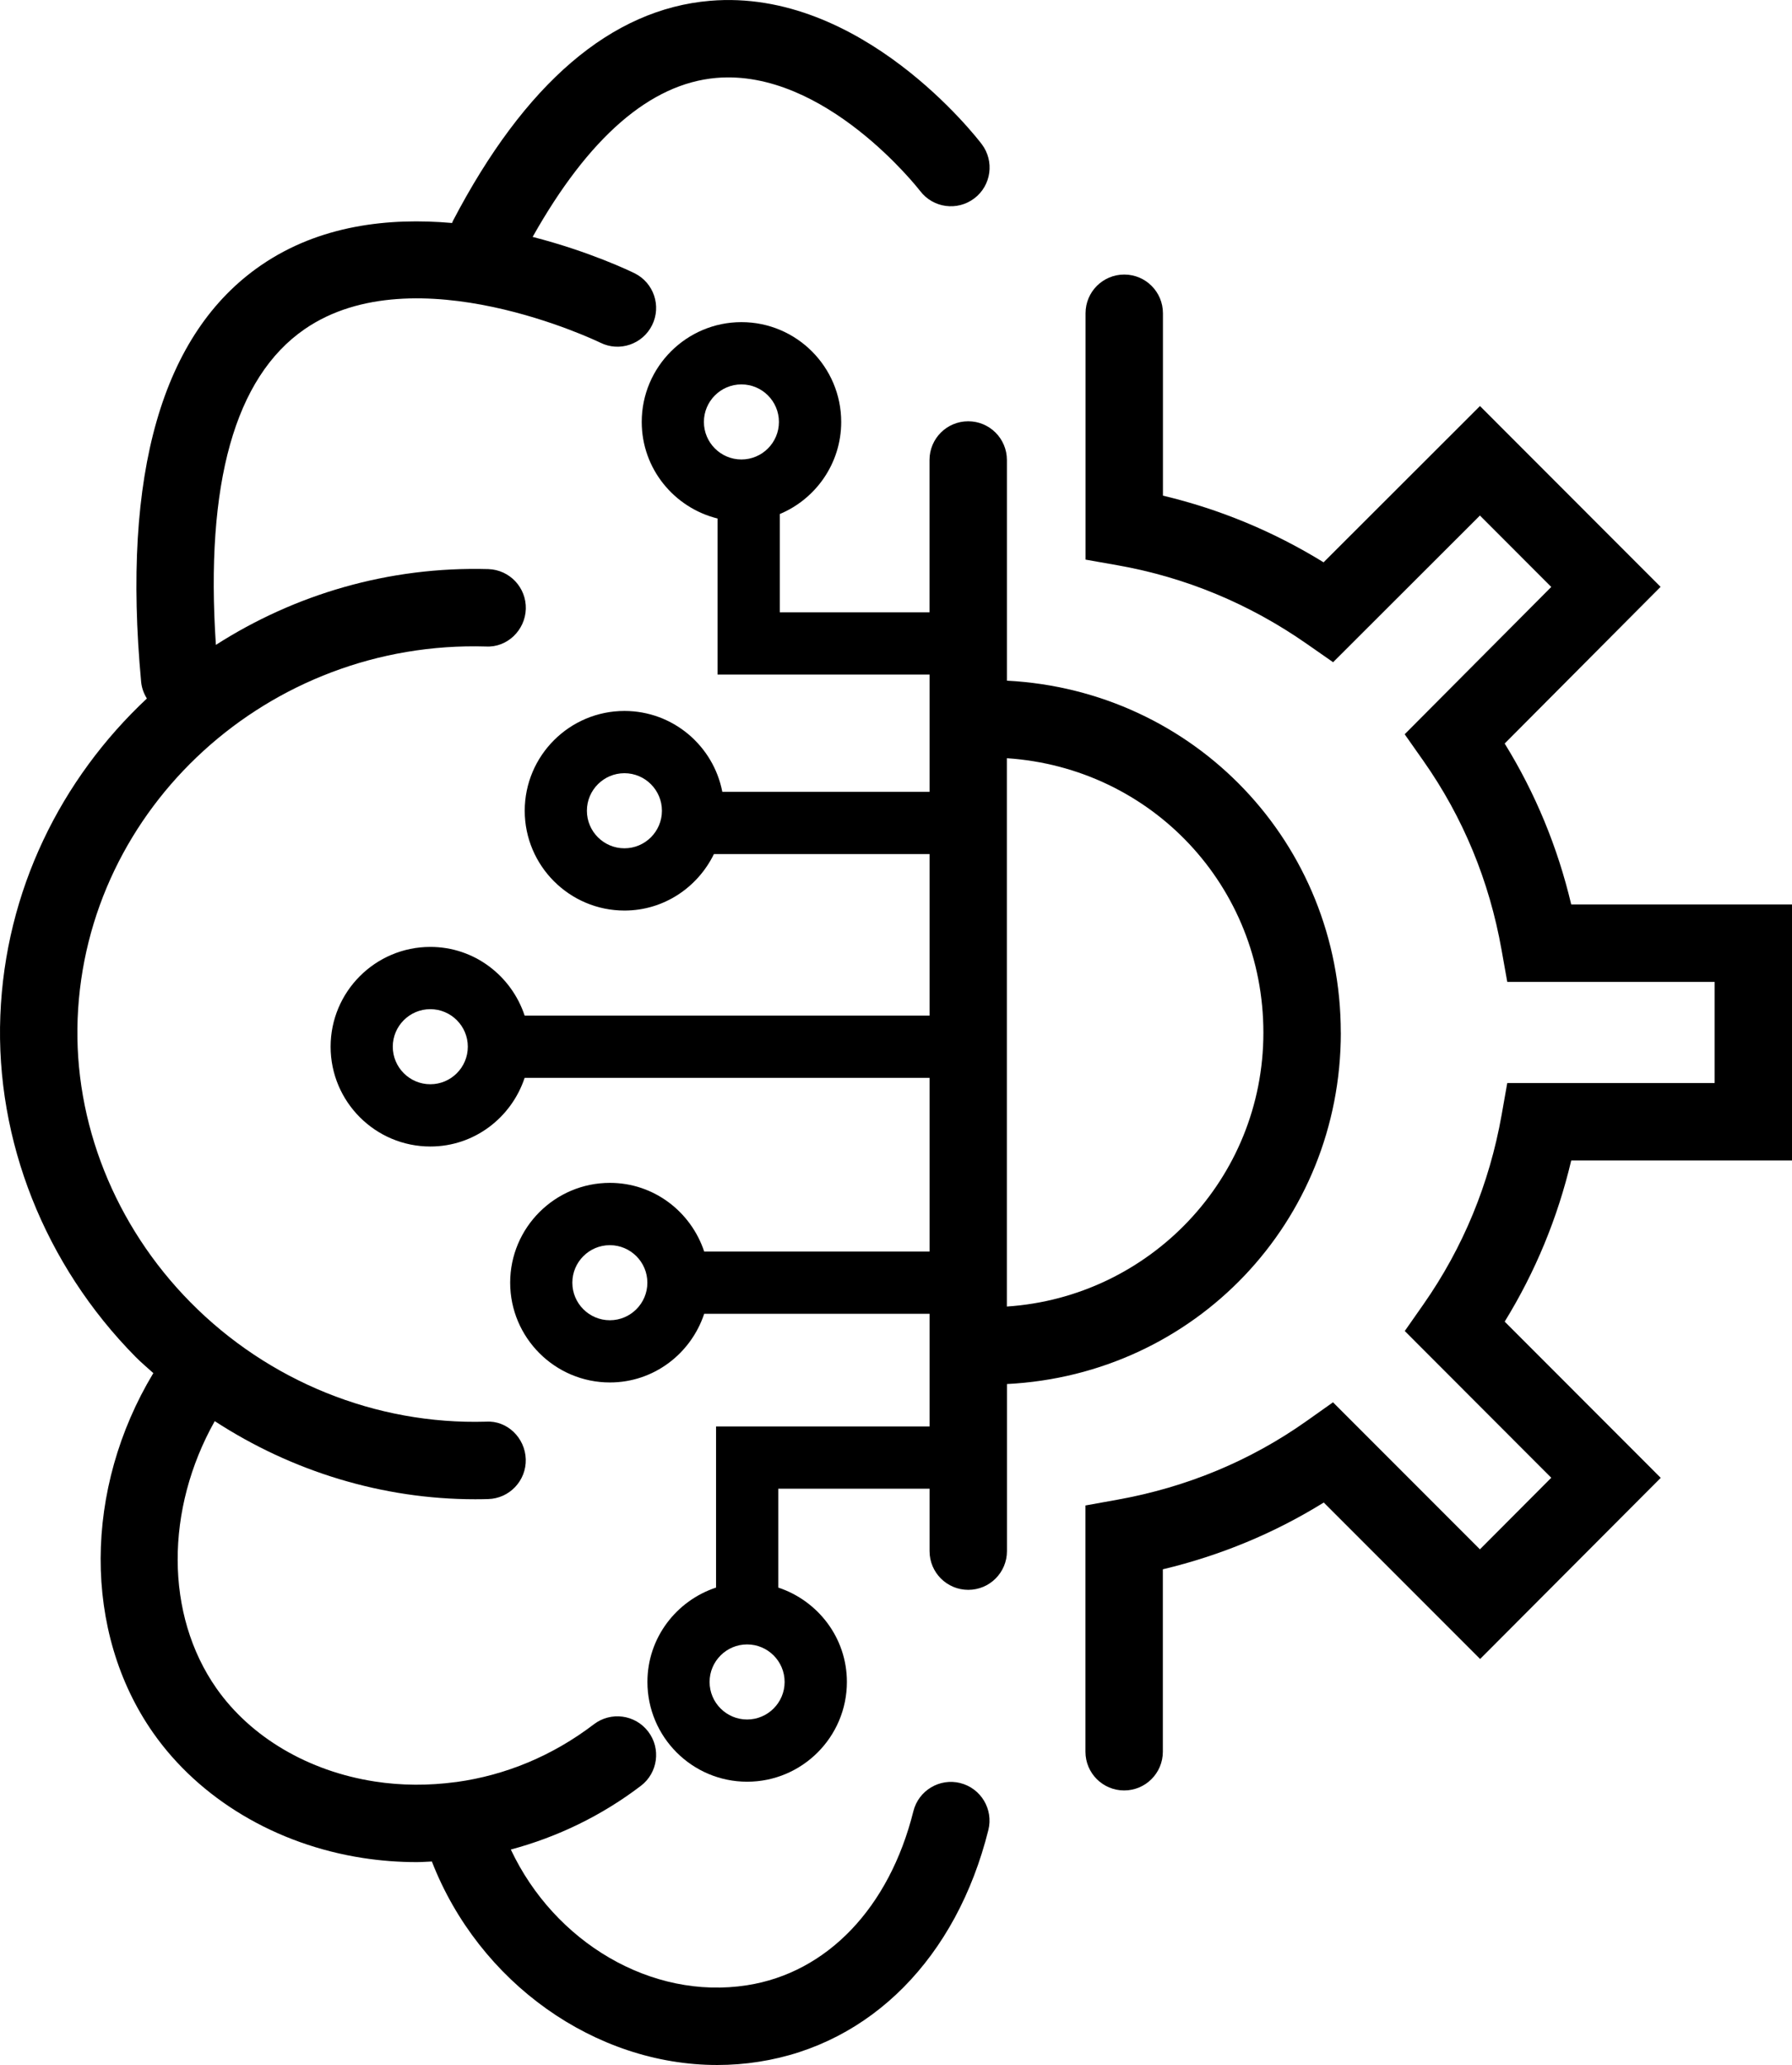 <?xml version="1.0" encoding="UTF-8"?>
<svg id="Livello_1" data-name="Livello 1" xmlns="http://www.w3.org/2000/svg" viewBox="0 0 377.85 435.13">
  <path d="M317.26,156.68l32.88-33.02-38.08-38.1-32.98,32.93c-10.55-6.5-21.9-11.2-33.87-14.05v-38.43c0-4.51-3.65-8.16-8.16-8.16s-8.16,3.65-8.16,8.16v51.91l6.74,1.19c14.36,2.54,27.77,8.1,39.86,16.53l5.6,3.9,30.96-30.91,15.04,15.05-30.91,31.04,3.94,5.6c8.36,11.88,13.91,25.29,16.49,39.85l1.2,6.73h43.73v21.31h-43.73l-1.19,6.73c-2.58,14.54-8.13,27.98-16.5,39.93l-3.92,5.6,30.89,30.92-15.04,15.08-30.98-30.98-5.61,3.97c-11.82,8.36-25.24,13.93-39.88,16.56l-6.71,1.21v51.89c0,4.51,3.65,8.16,8.16,8.16s8.16-3.65,8.16-8.16v-38.44c12.14-2.9,23.51-7.61,33.93-14.07l32.97,32.97,38.08-38.17-32.9-32.92c6.47-10.5,11.17-21.87,14.03-33.96h46.57v-53.94h-46.57c-2.87-12.1-7.57-23.46-14.03-33.91Z"/>
  <path d="M282.71,217.6c0-39.91-30.8-72.12-70.4-74.17v-46.5c0-4.51-3.65-8.16-8.16-8.16s-8.16,3.65-8.16,8.16v32.09h-31.57v-20.7c7.59-3.18,12.95-10.67,12.95-19.41,0-11.6-9.44-21.03-21.03-21.03s-21.03,9.43-21.03,21.03c0,9.85,6.83,18.08,15.99,20.35v32.88h44.7v24.71h-43.7c-1.87-9.69-10.4-17.04-20.63-17.04-11.6,0-21.03,9.44-21.03,21.03s9.44,21.03,21.03,21.03c8.31,0,15.44-4.89,18.86-11.9h45.47v34.03h-85.38c-2.78-8.37-10.59-14.47-19.88-14.47-11.6,0-21.03,9.43-21.03,21.03s9.43,21.03,21.03,21.03c9.29,0,17.1-6.1,19.88-14.47h85.38v36.6h-47.52c-2.78-8.37-10.59-14.47-19.88-14.47-11.6,0-21.03,9.44-21.03,21.03s9.44,21.03,21.03,21.03c9.29,0,17.1-6.1,19.88-14.47h47.52v23.74h-45.02v33.95c-8.37,2.77-14.47,10.59-14.47,19.88,0,11.6,9.43,21.03,21.03,21.03s21.03-9.44,21.03-21.03c0-9.29-6.1-17.1-14.47-19.88v-20.83h31.9v13.15c0,4.51,3.65,8.16,8.16,8.16s8.16-3.65,8.16-8.16v-35.21c39.61-1.99,70.4-34.15,70.4-74.06ZM148.42,88.91c0-4.36,3.55-7.91,7.91-7.91s7.91,3.54,7.91,7.91-3.55,7.91-7.91,7.91-7.91-3.55-7.91-7.91ZM131.66,178.75c-4.36,0-7.91-3.55-7.91-7.91s3.55-7.91,7.91-7.91,7.91,3.55,7.91,7.91-3.54,7.91-7.91,7.91ZM90.73,228.47c-4.36,0-7.91-3.55-7.91-7.91s3.55-7.91,7.91-7.91,7.91,3.54,7.91,7.91-3.55,7.91-7.91,7.91ZM128.59,278.2c-4.36,0-7.91-3.55-7.91-7.91s3.55-7.91,7.91-7.91,7.91,3.55,7.91,7.91-3.55,7.91-7.91,7.91ZM165.44,354.42c0,4.36-3.55,7.91-7.91,7.91s-7.91-3.55-7.91-7.91,3.55-7.91,7.91-7.91,7.91,3.54,7.91,7.91ZM212.3,275.31v-115.54c30.5,2.02,54.09,26.97,54.09,57.83s-24.08,55.73-54.09,57.71Z"/>
  <path d="M202.48,375.72c-4.37-1.09-8.8,1.57-9.89,5.94-5.08,20.34-18.2,34.05-35.09,36.67-20.17,3.15-40.6-9.07-49.79-28.6,9.81-2.62,19.17-7.13,27.43-13.43,3.58-2.73,4.27-7.86,1.53-11.43-2.73-3.58-7.85-4.27-11.44-1.54-8.71,6.65-18.64,10.75-28.97,12.17-.07,0-.14.01-.21.02-5.61.75-11.34.76-17.06-.13-13.96-2.16-26.11-9.31-33.34-19.61-10.91-15.55-10.8-37.78-.37-56.32,16.28,10.6,35.37,16.46,54.9,16.46.91,0,1.83-.01,2.75-.04,4.5-.12,8.05-3.88,7.93-8.38-.13-4.51-3.91-8.22-8.38-7.93-23.23.68-45.87-8.51-62.29-25.12-15.99-16.17-24.67-37.97-23.82-59.8,1.74-44.6,40.38-79.78,86.1-78.42,4.46.25,8.26-3.41,8.4-7.91.13-4.5-3.41-8.26-7.91-8.4-21.11-.59-40.91,5.39-57.44,15.97-2.27-34.01,4-56.38,18.7-66.52,23.28-16.05,61.97,2.65,62.36,2.84,4.04,2,8.92.34,10.92-3.7,2-4.04.34-8.93-3.7-10.93-.81-.4-9.47-4.58-21.49-7.66,11.79-20.95,24.79-32.29,38.71-33.5,22.95-1.98,42.8,23.57,43,23.83,2.73,3.58,7.83,4.27,11.42,1.55,3.59-2.72,4.28-7.84,1.56-11.43-1.02-1.34-25.39-32.91-57.29-30.2-20.8,1.76-39.05,17.36-54.22,46.4-.07.14-.1.28-.17.42-13.3-1.17-27.93.42-40.31,8.93-20.84,14.33-29.34,43.86-25.25,87.76.12,1.3.57,2.47,1.21,3.51C12.84,164.15,1.1,187.68.07,214.01c-1.03,26.33,9.37,52.54,28.52,71.91,1.19,1.21,2.49,2.28,3.74,3.42-14.66,24.31-14.95,54.53-.03,75.81,9.77,13.92,25.88,23.53,44.2,26.36,3.77.58,7.56.87,11.36.87,1.07,0,2.14-.09,3.2-.13,9.95,25.55,34.39,42.88,60.17,42.88,2.91,0,5.84-.22,8.76-.68,23.59-3.66,41.69-21.92,48.41-48.84,1.09-4.37-1.57-8.8-5.94-9.89Z"/>
</svg>